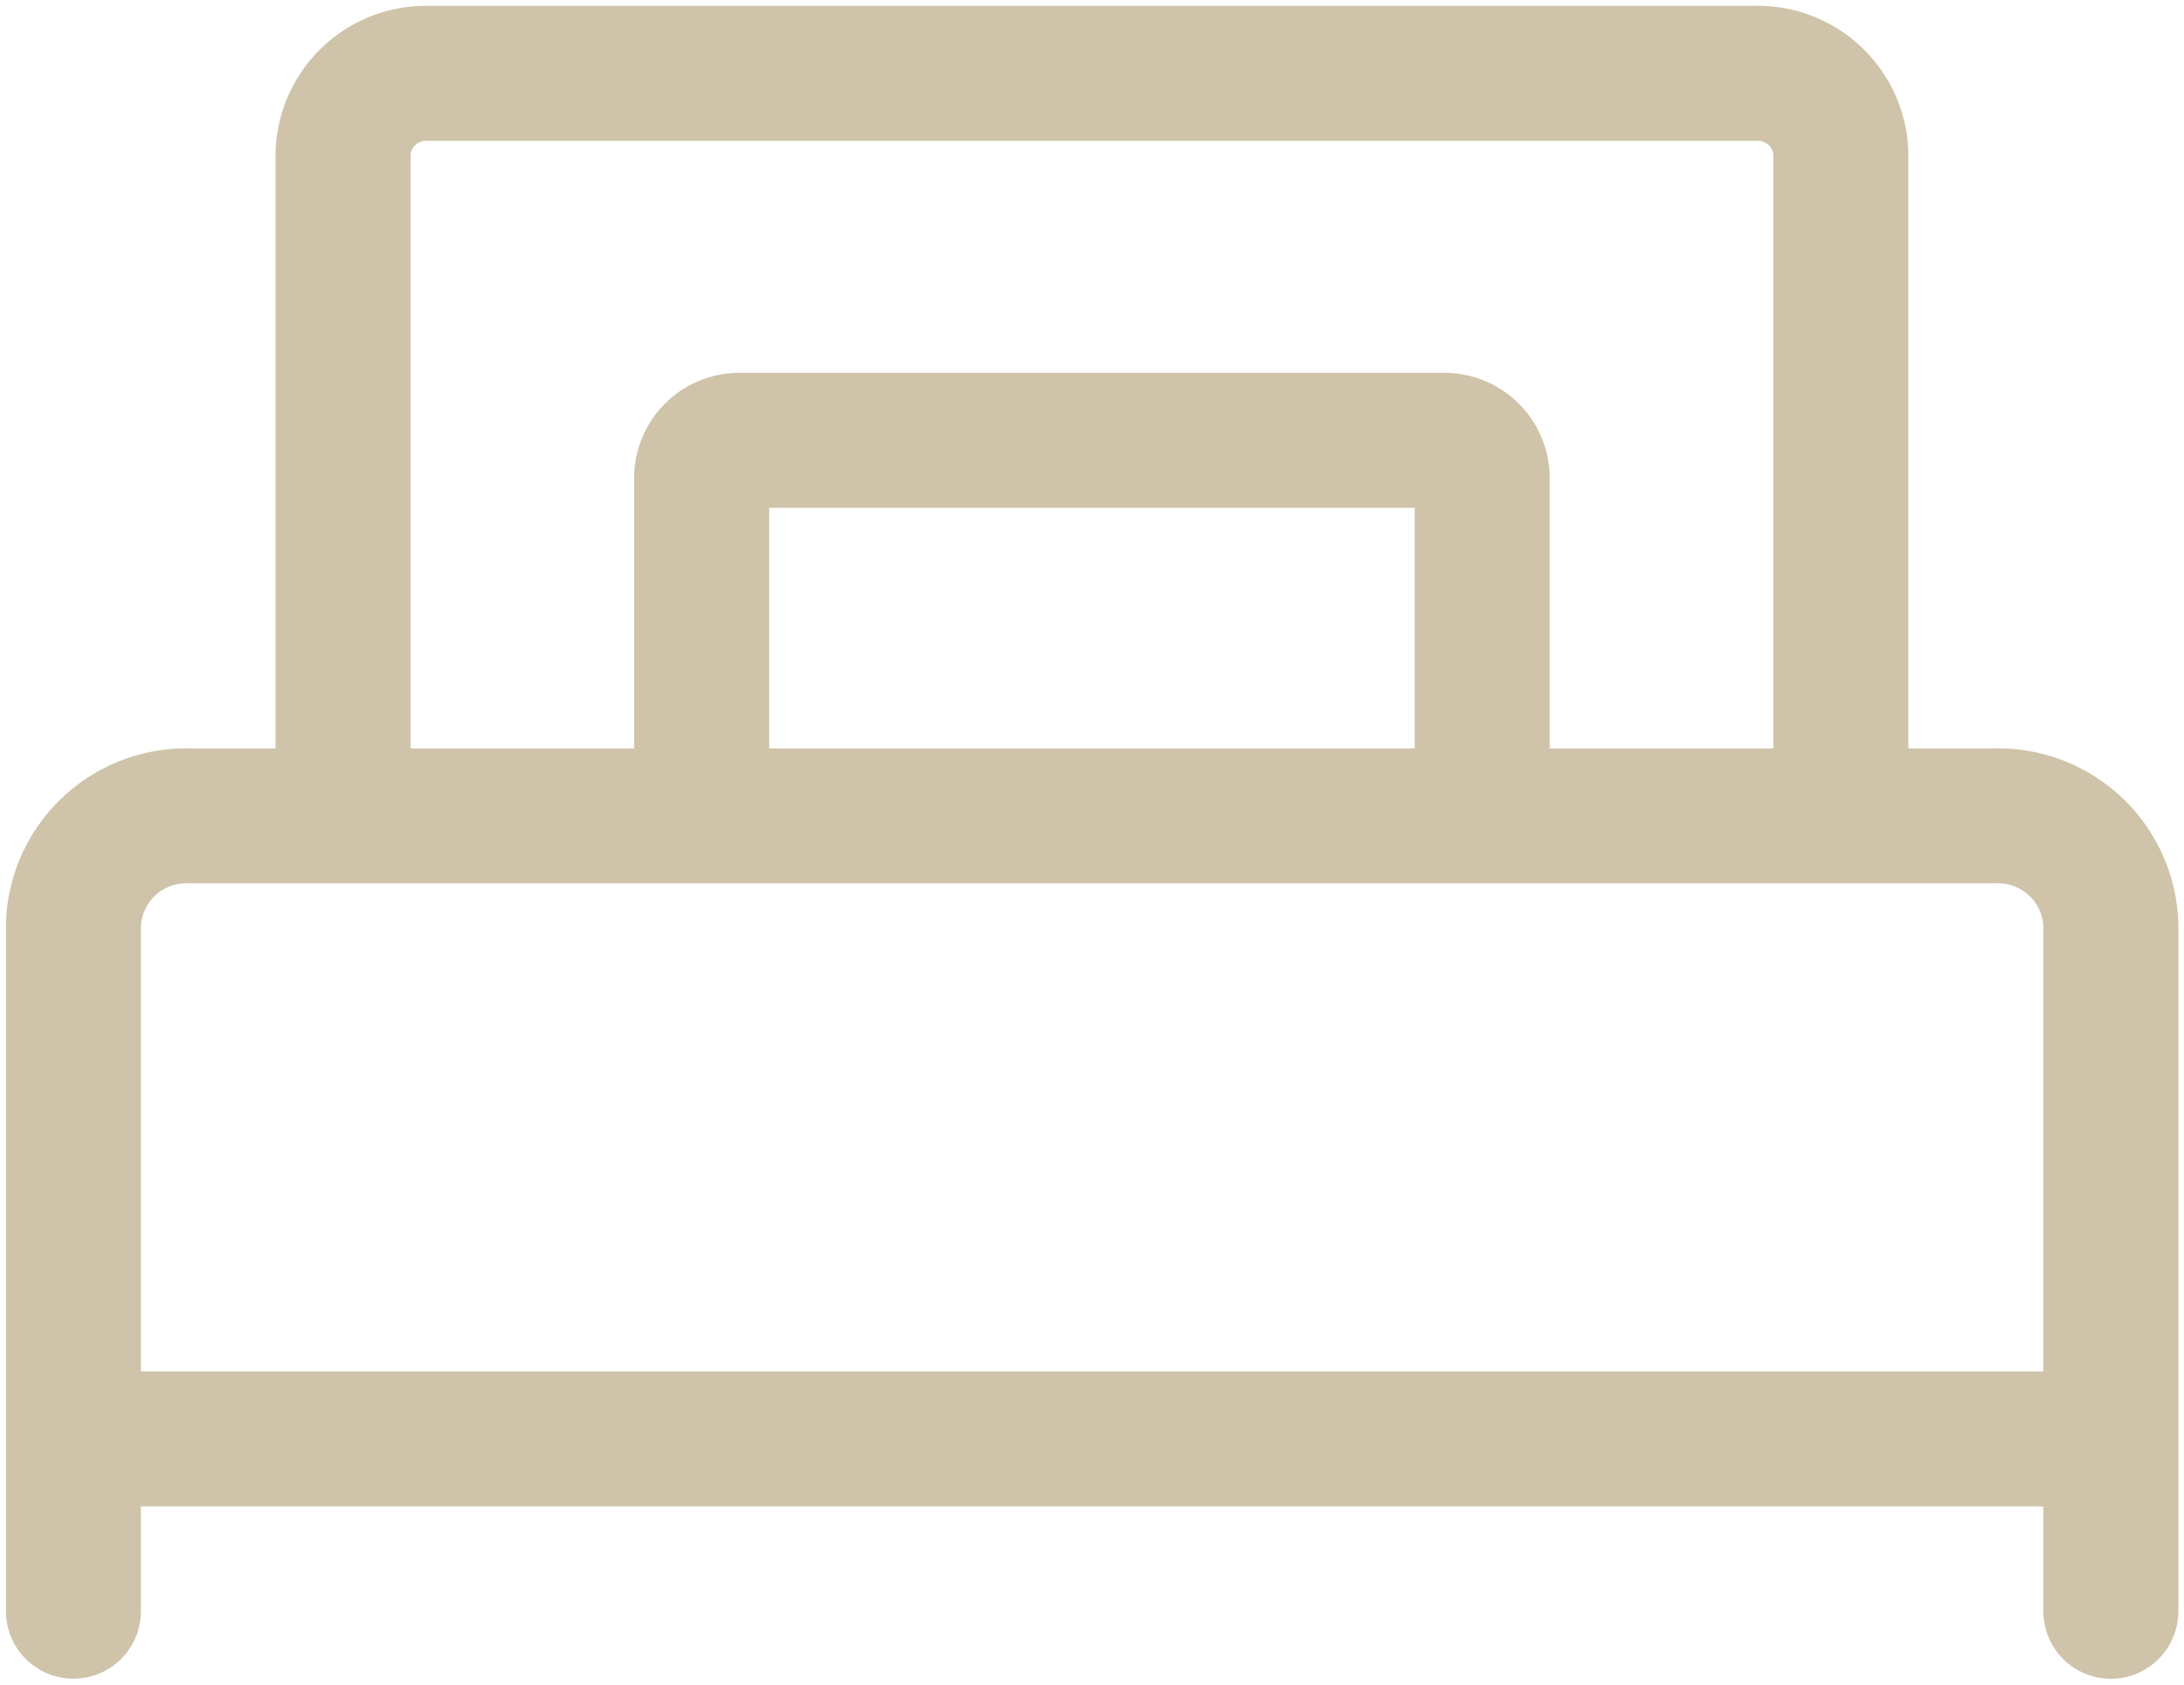 <svg xmlns="http://www.w3.org/2000/svg" xmlns:xlink="http://www.w3.org/1999/xlink" width="24.276" height="18.728" viewBox="0 0 24.276 18.728">
  <defs>
    <clipPath id="clip-path">
      <rect id="Rectangle_3620" data-name="Rectangle 3620" width="24.276" height="18.728" fill="none" stroke="#cfc3a9" stroke-width="1.5"/>
    </clipPath>
  </defs>
  <g id="bedrooms" clip-path="url(#clip-path)">
    <path id="Path_2569" data-name="Path 2569" d="M.591,15.413V7.78a1.254,1.254,0,0,1,1.3-1.208H21.938a1.254,1.254,0,0,1,1.3,1.208v7.634" transform="translate(0.225 2.498)" fill="none" stroke="#cfc3a9" stroke-linecap="round" stroke-linejoin="round" stroke-width="1.5"/>
    <path id="Path_2570" data-name="Path 2570" d="M2.763,8.335V1.48A.923.923,0,0,1,3.715.591H18.458a.924.924,0,0,1,.954.889V8.335" transform="translate(1.05 0.224)" fill="none" stroke="#cfc3a9" stroke-linecap="round" stroke-linejoin="round" stroke-width="1.5"/>
    <line id="Line_554" data-name="Line 554" x2="21.884" transform="translate(1.196 15.996)" fill="none" stroke="#cfc3a9" stroke-linecap="round" stroke-linejoin="round" stroke-width="1.5"/>
    <path id="Path_2571" data-name="Path 2571" d="M5.651,7.072V3.948a.42.42,0,0,1,.435-.4h7.808a.42.42,0,0,1,.433.4V7.072" transform="translate(2.148 1.347)" fill="none" stroke="#cfc3a9" stroke-linecap="round" stroke-linejoin="round" stroke-width="1.5"/>
  </g>
</svg>

